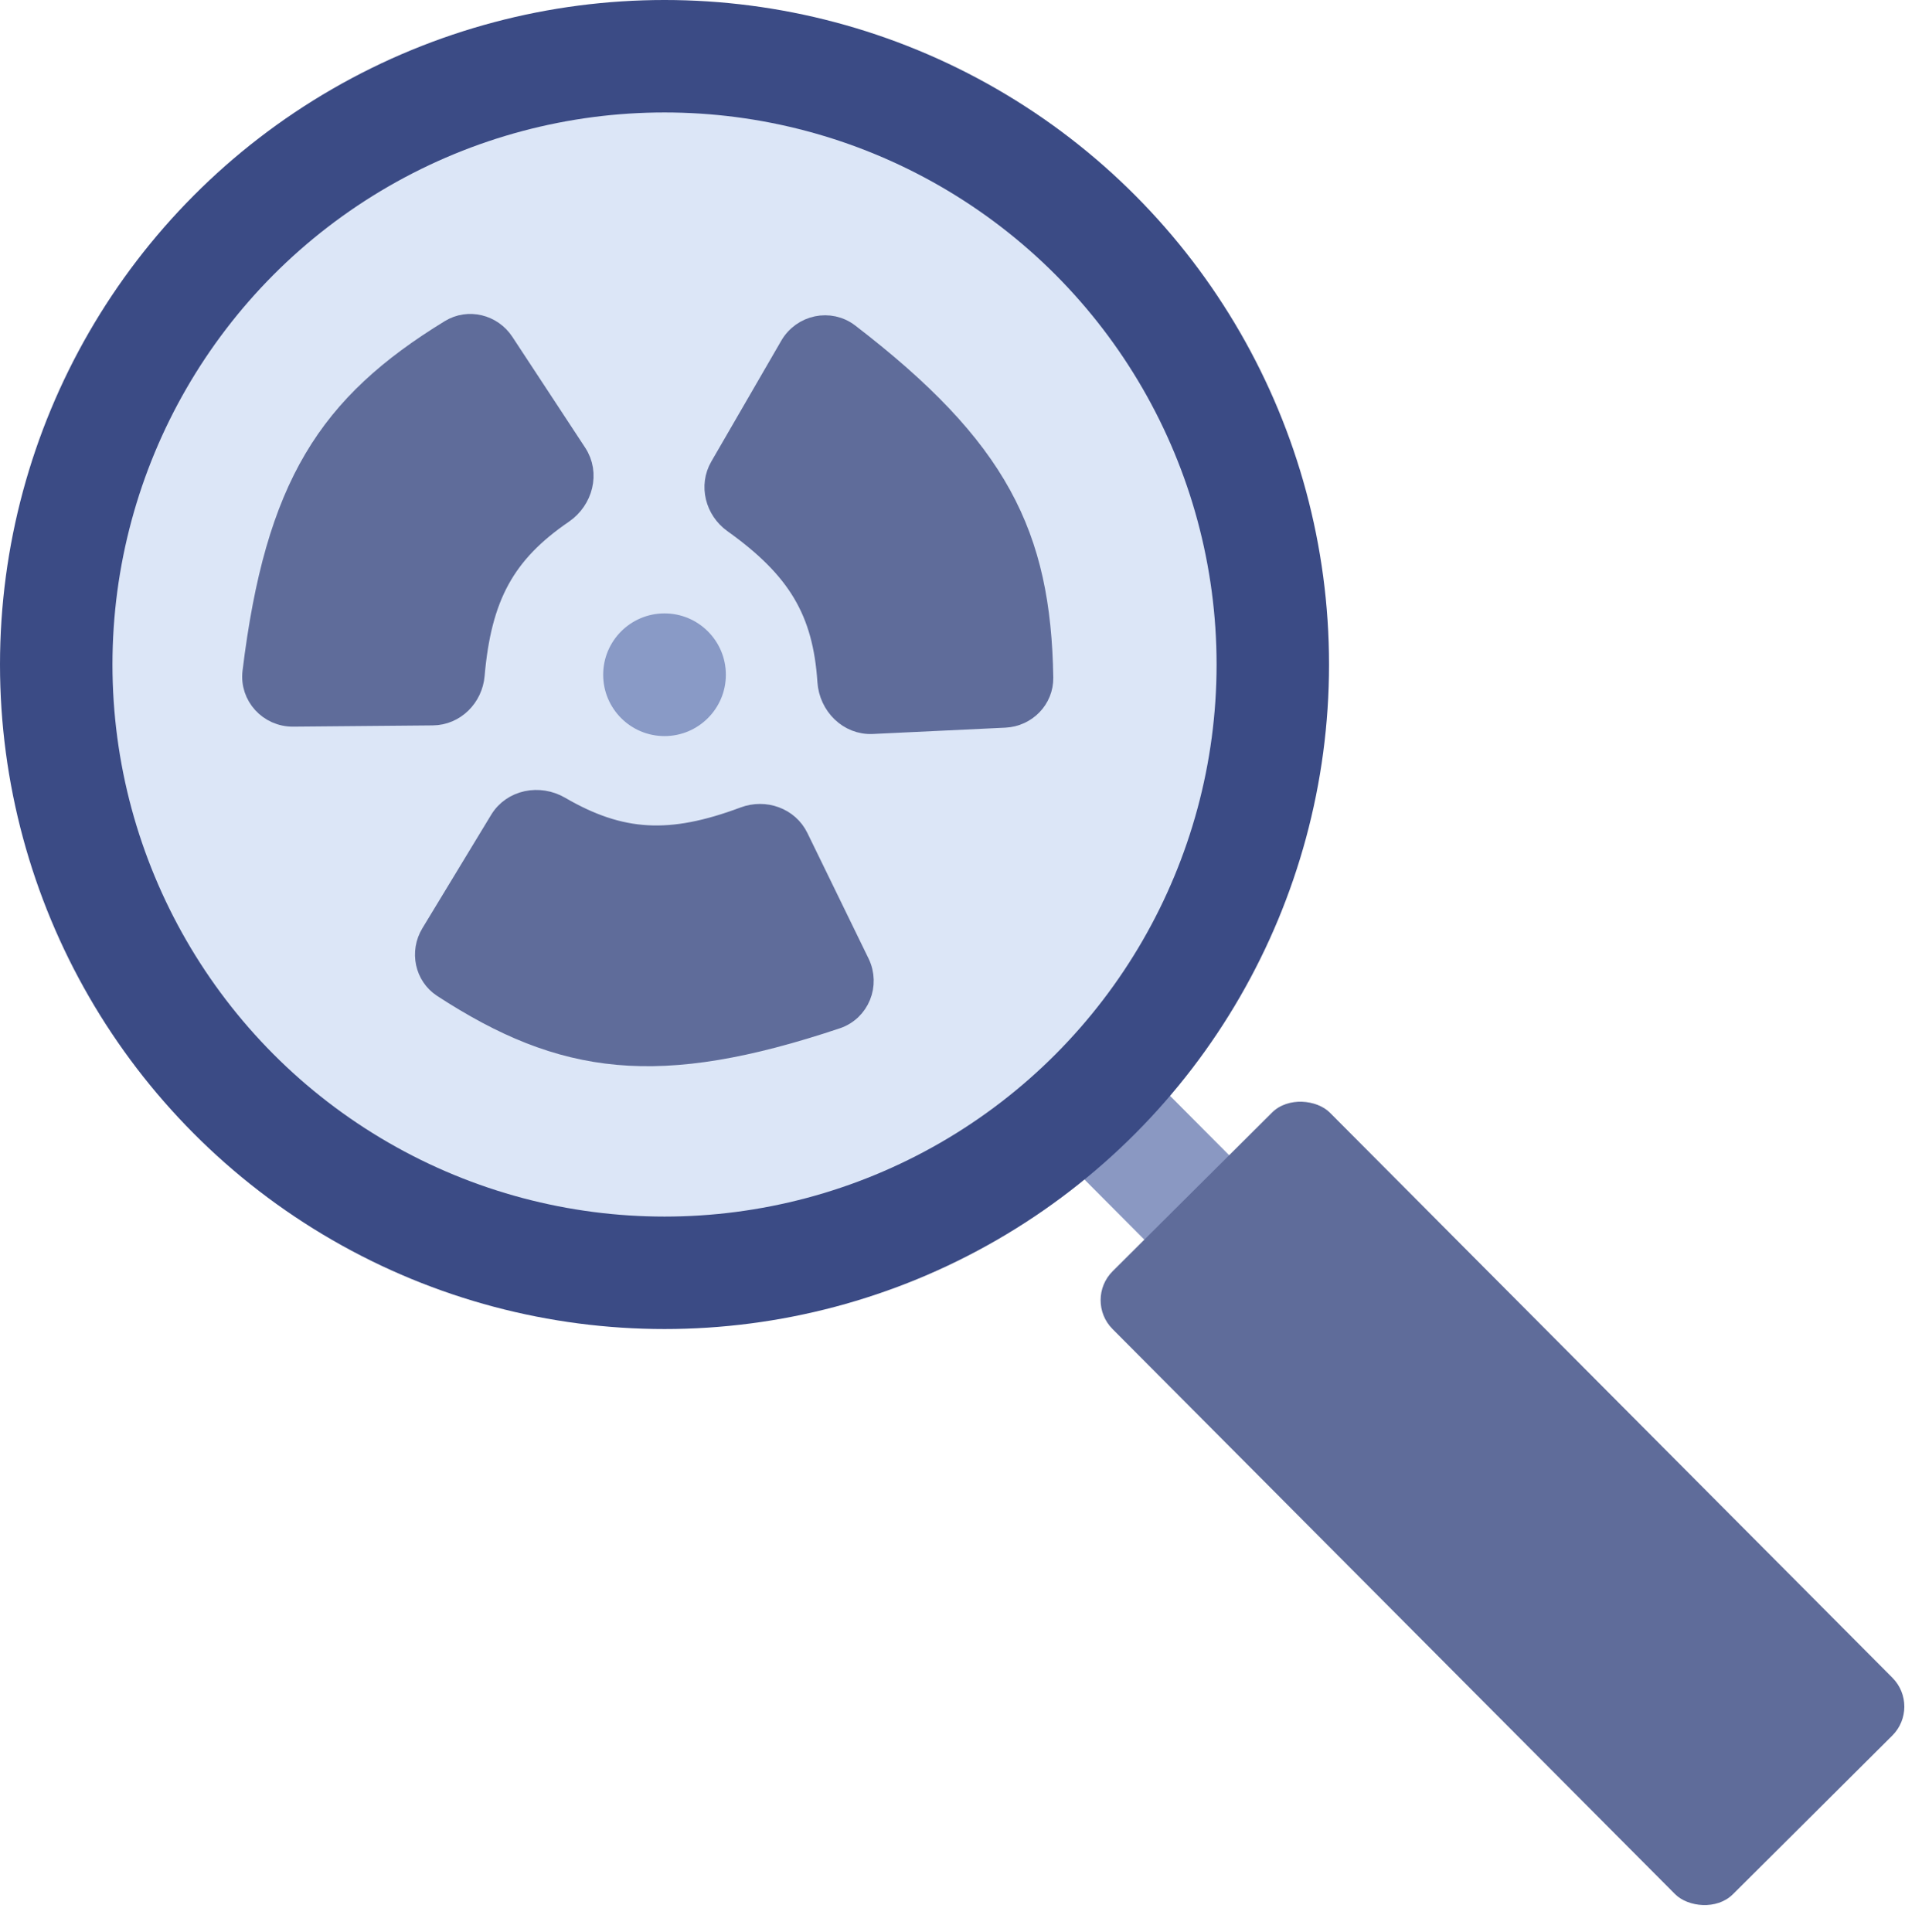 <svg width="188" height="189" viewBox="0 0 188 189" fill="none" xmlns="http://www.w3.org/2000/svg">
<rect x="103.255" y="112.539" width="11.707" height="18.411" rx="4" transform="rotate(-44.869 103.255 112.539)" fill="#8A98C2"/>
<circle cx="65" cy="65" r="65" fill="#3B4B85"/>
<circle cx="65" cy="65" r="54" fill="#DCE6F7"/>
<path d="M77.286 33.824L70.443 45.644C69.36 47.514 69.977 49.887 71.736 51.143C78.016 55.63 80.5 59.785 80.953 66.66C81.107 68.992 82.999 70.905 85.334 70.794L98.292 70.177C100.383 70.077 102.059 68.377 102.026 66.283C101.804 52.285 97.629 43.843 83.05 32.637C81.174 31.195 78.472 31.776 77.286 33.824Z" fill="#5F6C9A" stroke="#5F6C9A" stroke-width="2" stroke-linejoin="round"/>
<path d="M28.672 70.076L42.329 69.954C44.49 69.934 46.219 68.195 46.406 66.043C47.073 58.354 49.386 54.101 55.075 50.212C57.004 48.894 57.688 46.291 56.404 44.338L49.28 33.496C48.13 31.747 45.814 31.17 44.029 32.263C32.09 39.577 26.947 47.467 24.718 65.718C24.431 68.067 26.306 70.098 28.672 70.076Z" fill="#5F6C9A" stroke="#5F6C9A" stroke-width="2" stroke-linejoin="round"/>
<path d="M84.058 94.195L78.076 81.916C77.13 79.974 74.817 79.16 72.792 79.917C65.563 82.62 60.729 82.359 54.773 78.895C52.753 77.72 50.11 78.221 48.898 80.219L42.171 91.312C41.086 93.103 41.56 95.442 43.315 96.584C55.05 104.219 64.385 105.472 81.822 99.638C84.066 98.888 85.094 96.322 84.058 94.195Z" fill="#5F6C9A" stroke="#5F6C9A" stroke-width="2" stroke-linejoin="round"/>
<circle cx="65" cy="66" r="5.5" fill="#899AC6" stroke="#899AC6"/>
<rect x="106" y="127.164" width="30" height="85.993" rx="4" transform="rotate(-44.869 106 127.164)" fill="#5F6C9A"/>
</svg>
